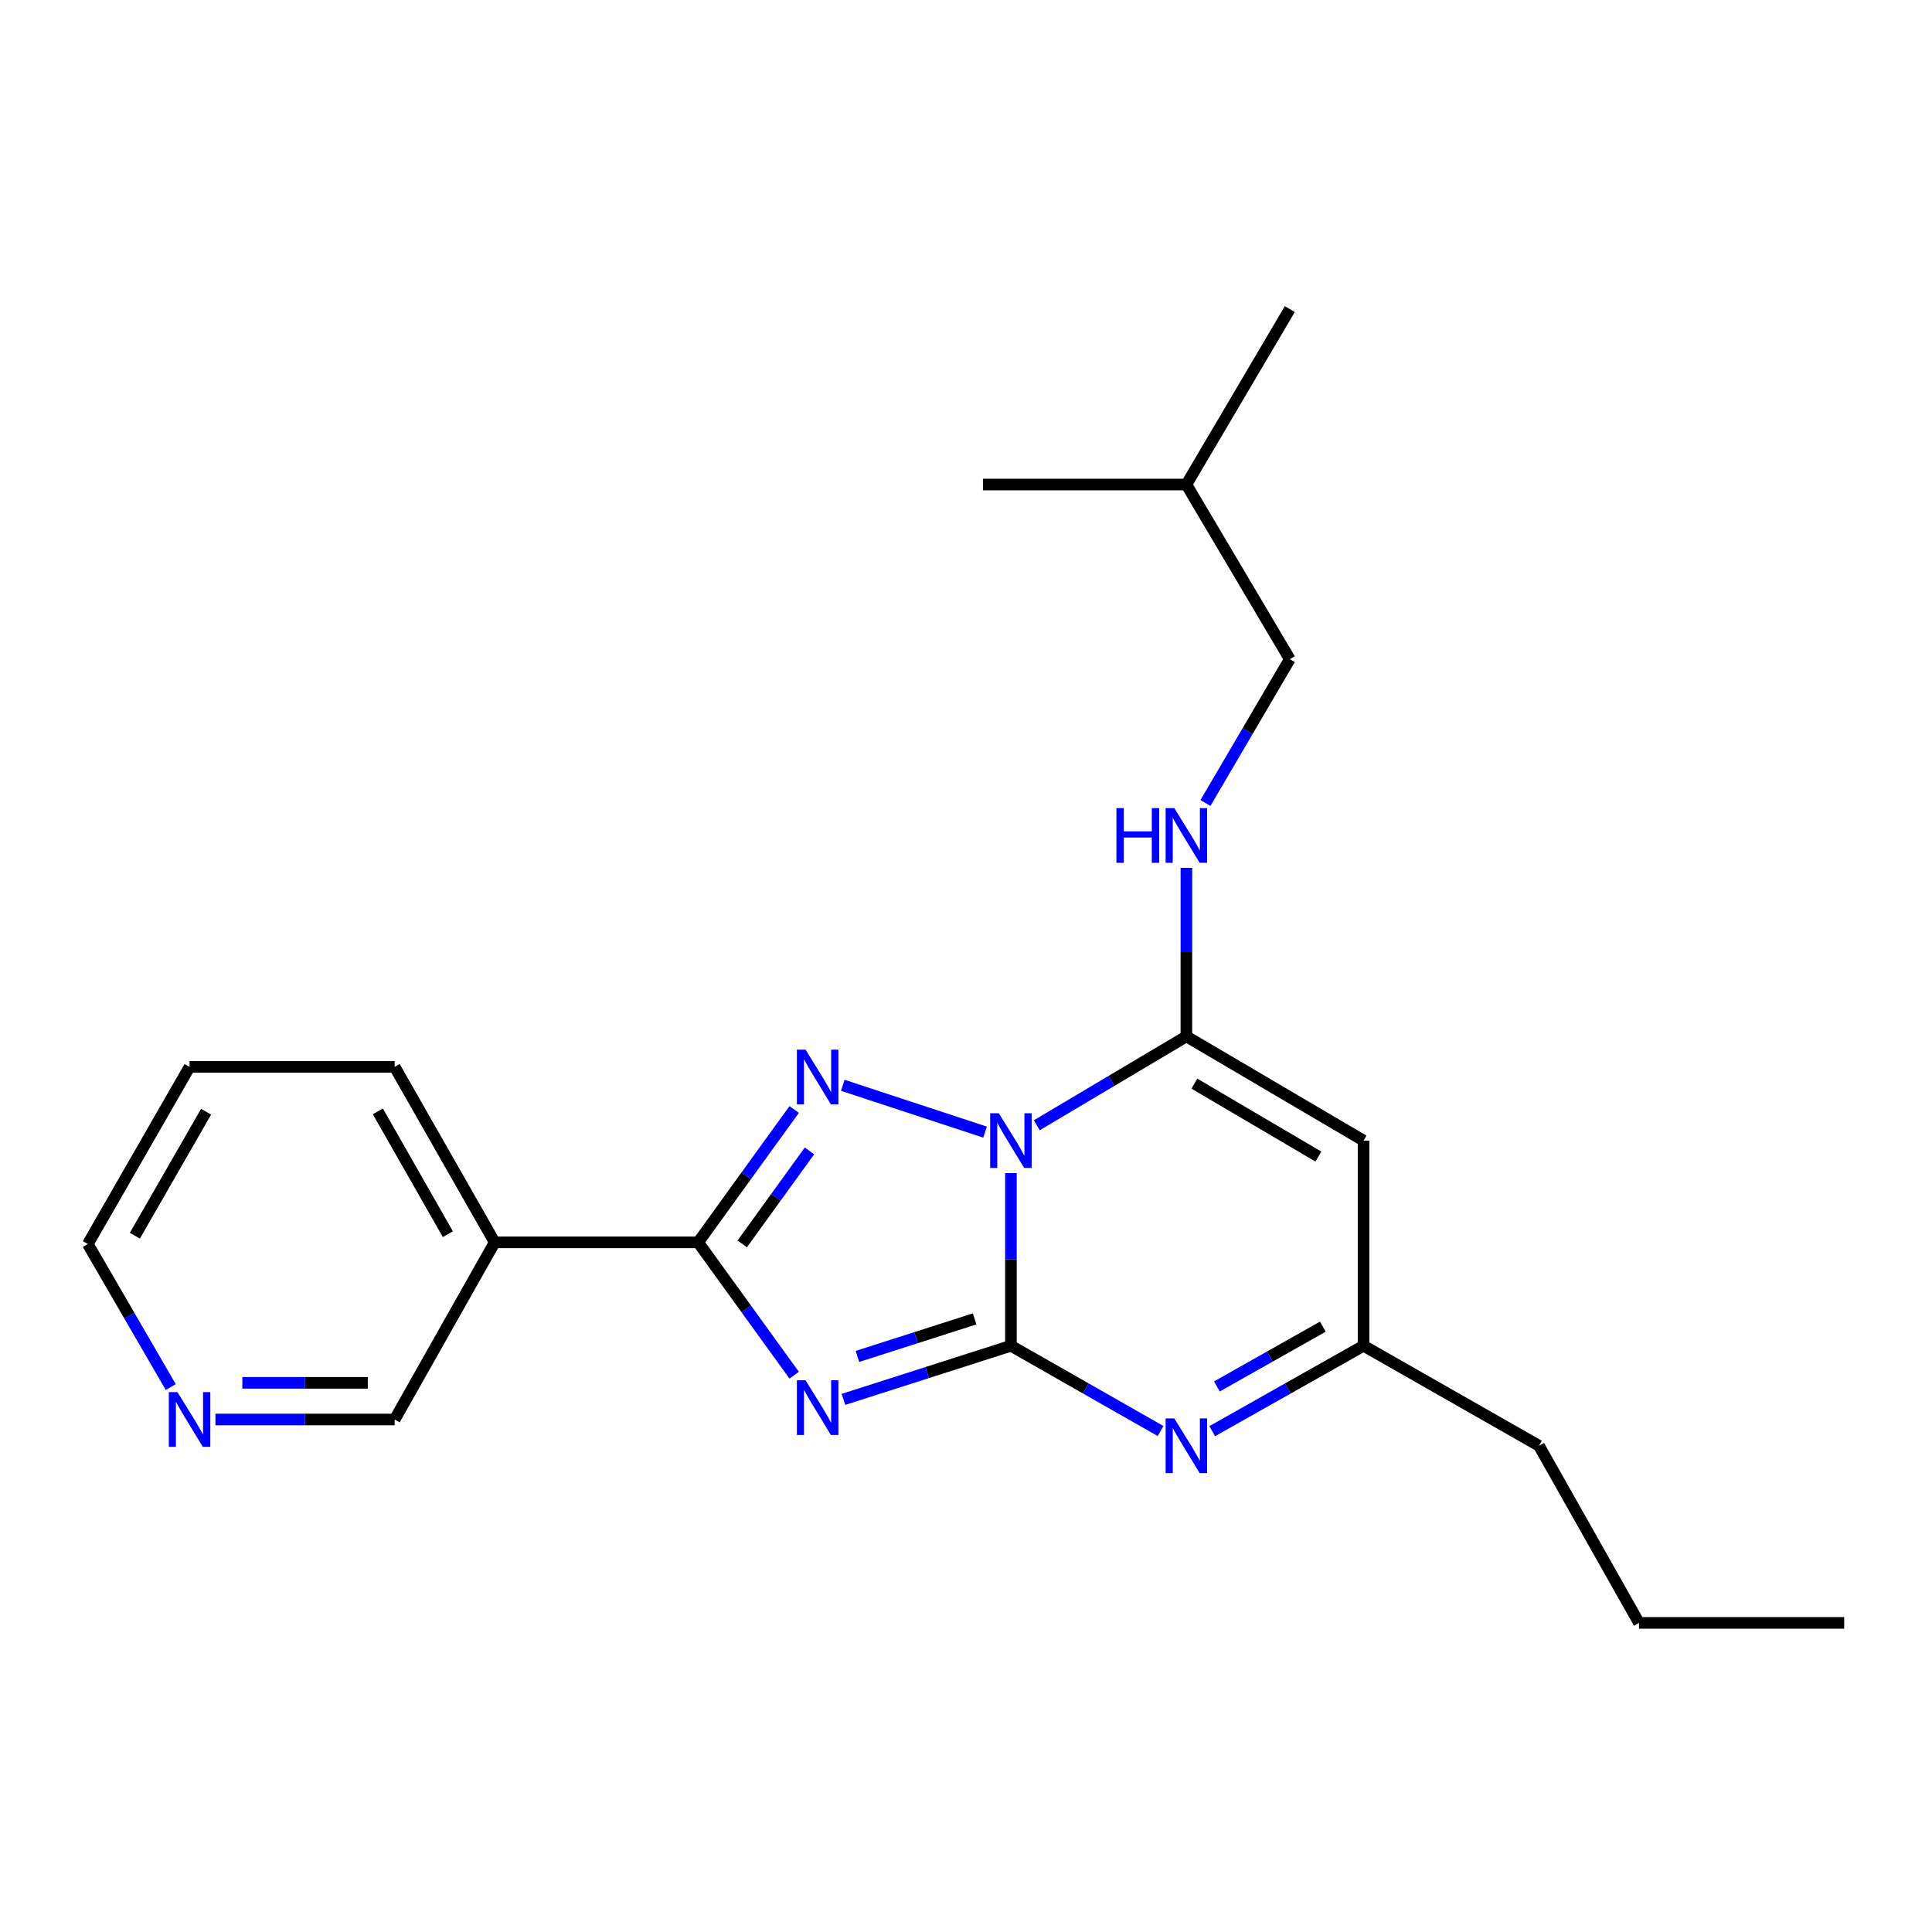 <?xml version='1.0' encoding='iso-8859-1'?>
<svg version='1.1' baseProfile='full'
              xmlns='http://www.w3.org/2000/svg'
                      xmlns:rdkit='http://www.rdkit.org/xml'
                      xmlns:xlink='http://www.w3.org/1999/xlink'
                  xml:space='preserve'
width='1000px' height='1000px' viewBox='0 0 1000 1000'>
<!-- END OF HEADER -->
<rect style='opacity:1.0;fill:#FFFFFF;stroke:none' width='1000' height='1000' x='0' y='0'> </rect>
<path class='bond-0' d='M 523.253,607.201 L 523.253,651.882' style='fill:none;fill-rule:evenodd;stroke:#0000FF;stroke-width:6px;stroke-linecap:butt;stroke-linejoin:miter;stroke-opacity:1' />
<path class='bond-0' d='M 523.253,651.882 L 523.253,696.562' style='fill:none;fill-rule:evenodd;stroke:#000000;stroke-width:6px;stroke-linecap:butt;stroke-linejoin:miter;stroke-opacity:1' />
<path class='bond-2' d='M 509.88,585.986 L 436.232,561.752' style='fill:none;fill-rule:evenodd;stroke:#0000FF;stroke-width:6px;stroke-linecap:butt;stroke-linejoin:miter;stroke-opacity:1' />
<path class='bond-4' d='M 536.634,582.438 L 575.352,559.439' style='fill:none;fill-rule:evenodd;stroke:#0000FF;stroke-width:6px;stroke-linecap:butt;stroke-linejoin:miter;stroke-opacity:1' />
<path class='bond-4' d='M 575.352,559.439 L 614.071,536.439' style='fill:none;fill-rule:evenodd;stroke:#000000;stroke-width:6px;stroke-linecap:butt;stroke-linejoin:miter;stroke-opacity:1' />
<path class='bond-1' d='M 523.253,696.562 L 479.915,710.439' style='fill:none;fill-rule:evenodd;stroke:#000000;stroke-width:6px;stroke-linecap:butt;stroke-linejoin:miter;stroke-opacity:1' />
<path class='bond-1' d='M 479.915,710.439 L 436.577,724.316' style='fill:none;fill-rule:evenodd;stroke:#0000FF;stroke-width:6px;stroke-linecap:butt;stroke-linejoin:miter;stroke-opacity:1' />
<path class='bond-1' d='M 504.466,682.656 L 474.129,692.37' style='fill:none;fill-rule:evenodd;stroke:#000000;stroke-width:6px;stroke-linecap:butt;stroke-linejoin:miter;stroke-opacity:1' />
<path class='bond-1' d='M 474.129,692.37 L 443.793,702.083' style='fill:none;fill-rule:evenodd;stroke:#0000FF;stroke-width:6px;stroke-linecap:butt;stroke-linejoin:miter;stroke-opacity:1' />
<path class='bond-5' d='M 523.253,696.562 L 561.985,718.635' style='fill:none;fill-rule:evenodd;stroke:#000000;stroke-width:6px;stroke-linecap:butt;stroke-linejoin:miter;stroke-opacity:1' />
<path class='bond-5' d='M 561.985,718.635 L 600.718,740.708' style='fill:none;fill-rule:evenodd;stroke:#0000FF;stroke-width:6px;stroke-linecap:butt;stroke-linejoin:miter;stroke-opacity:1' />
<path class='bond-22' d='M 411.064,711.796 L 386.206,677.416' style='fill:none;fill-rule:evenodd;stroke:#0000FF;stroke-width:6px;stroke-linecap:butt;stroke-linejoin:miter;stroke-opacity:1' />
<path class='bond-22' d='M 386.206,677.416 L 361.348,643.037' style='fill:none;fill-rule:evenodd;stroke:#000000;stroke-width:6px;stroke-linecap:butt;stroke-linejoin:miter;stroke-opacity:1' />
<path class='bond-3' d='M 411.066,574.267 L 386.207,608.652' style='fill:none;fill-rule:evenodd;stroke:#0000FF;stroke-width:6px;stroke-linecap:butt;stroke-linejoin:miter;stroke-opacity:1' />
<path class='bond-3' d='M 386.207,608.652 L 361.348,643.037' style='fill:none;fill-rule:evenodd;stroke:#000000;stroke-width:6px;stroke-linecap:butt;stroke-linejoin:miter;stroke-opacity:1' />
<path class='bond-3' d='M 418.984,595.699 L 401.583,619.768' style='fill:none;fill-rule:evenodd;stroke:#0000FF;stroke-width:6px;stroke-linecap:butt;stroke-linejoin:miter;stroke-opacity:1' />
<path class='bond-3' d='M 401.583,619.768 L 384.181,643.838' style='fill:none;fill-rule:evenodd;stroke:#000000;stroke-width:6px;stroke-linecap:butt;stroke-linejoin:miter;stroke-opacity:1' />
<path class='bond-8' d='M 361.348,643.037 L 256.057,643.037' style='fill:none;fill-rule:evenodd;stroke:#000000;stroke-width:6px;stroke-linecap:butt;stroke-linejoin:miter;stroke-opacity:1' />
<path class='bond-6' d='M 614.071,536.439 L 705.775,590.386' style='fill:none;fill-rule:evenodd;stroke:#000000;stroke-width:6px;stroke-linecap:butt;stroke-linejoin:miter;stroke-opacity:1' />
<path class='bond-6' d='M 618.206,560.885 L 682.399,598.648' style='fill:none;fill-rule:evenodd;stroke:#000000;stroke-width:6px;stroke-linecap:butt;stroke-linejoin:miter;stroke-opacity:1' />
<path class='bond-9' d='M 614.071,536.439 L 614.071,492.817' style='fill:none;fill-rule:evenodd;stroke:#000000;stroke-width:6px;stroke-linecap:butt;stroke-linejoin:miter;stroke-opacity:1' />
<path class='bond-9' d='M 614.071,492.817 L 614.071,449.194' style='fill:none;fill-rule:evenodd;stroke:#0000FF;stroke-width:6px;stroke-linecap:butt;stroke-linejoin:miter;stroke-opacity:1' />
<path class='bond-23' d='M 627.444,740.77 L 666.609,718.666' style='fill:none;fill-rule:evenodd;stroke:#0000FF;stroke-width:6px;stroke-linecap:butt;stroke-linejoin:miter;stroke-opacity:1' />
<path class='bond-23' d='M 666.609,718.666 L 705.775,696.562' style='fill:none;fill-rule:evenodd;stroke:#000000;stroke-width:6px;stroke-linecap:butt;stroke-linejoin:miter;stroke-opacity:1' />
<path class='bond-23' d='M 629.868,717.616 L 657.284,702.143' style='fill:none;fill-rule:evenodd;stroke:#0000FF;stroke-width:6px;stroke-linecap:butt;stroke-linejoin:miter;stroke-opacity:1' />
<path class='bond-23' d='M 657.284,702.143 L 684.7,686.67' style='fill:none;fill-rule:evenodd;stroke:#000000;stroke-width:6px;stroke-linecap:butt;stroke-linejoin:miter;stroke-opacity:1' />
<path class='bond-7' d='M 705.775,590.386 L 705.775,696.562' style='fill:none;fill-rule:evenodd;stroke:#000000;stroke-width:6px;stroke-linecap:butt;stroke-linejoin:miter;stroke-opacity:1' />
<path class='bond-14' d='M 705.775,696.562 L 796.572,748.317' style='fill:none;fill-rule:evenodd;stroke:#000000;stroke-width:6px;stroke-linecap:butt;stroke-linejoin:miter;stroke-opacity:1' />
<path class='bond-12' d='M 256.057,643.037 L 204.281,734.73' style='fill:none;fill-rule:evenodd;stroke:#000000;stroke-width:6px;stroke-linecap:butt;stroke-linejoin:miter;stroke-opacity:1' />
<path class='bond-13' d='M 256.057,643.037 L 204.281,552.218' style='fill:none;fill-rule:evenodd;stroke:#000000;stroke-width:6px;stroke-linecap:butt;stroke-linejoin:miter;stroke-opacity:1' />
<path class='bond-13' d='M 231.808,638.811 L 195.565,575.238' style='fill:none;fill-rule:evenodd;stroke:#000000;stroke-width:6px;stroke-linecap:butt;stroke-linejoin:miter;stroke-opacity:1' />
<path class='bond-11' d='M 623.928,415.63 L 645.763,378.407' style='fill:none;fill-rule:evenodd;stroke:#0000FF;stroke-width:6px;stroke-linecap:butt;stroke-linejoin:miter;stroke-opacity:1' />
<path class='bond-11' d='M 645.763,378.407 L 667.597,341.184' style='fill:none;fill-rule:evenodd;stroke:#000000;stroke-width:6px;stroke-linecap:butt;stroke-linejoin:miter;stroke-opacity:1' />
<path class='bond-10' d='M 111.51,734.73 L 157.896,734.73' style='fill:none;fill-rule:evenodd;stroke:#0000FF;stroke-width:6px;stroke-linecap:butt;stroke-linejoin:miter;stroke-opacity:1' />
<path class='bond-10' d='M 157.896,734.73 L 204.281,734.73' style='fill:none;fill-rule:evenodd;stroke:#000000;stroke-width:6px;stroke-linecap:butt;stroke-linejoin:miter;stroke-opacity:1' />
<path class='bond-10' d='M 125.426,715.757 L 157.896,715.757' style='fill:none;fill-rule:evenodd;stroke:#0000FF;stroke-width:6px;stroke-linecap:butt;stroke-linejoin:miter;stroke-opacity:1' />
<path class='bond-10' d='M 157.896,715.757 L 190.366,715.757' style='fill:none;fill-rule:evenodd;stroke:#000000;stroke-width:6px;stroke-linecap:butt;stroke-linejoin:miter;stroke-opacity:1' />
<path class='bond-24' d='M 88.384,717.945 L 66.919,680.923' style='fill:none;fill-rule:evenodd;stroke:#0000FF;stroke-width:6px;stroke-linecap:butt;stroke-linejoin:miter;stroke-opacity:1' />
<path class='bond-24' d='M 66.919,680.923 L 45.455,643.901' style='fill:none;fill-rule:evenodd;stroke:#000000;stroke-width:6px;stroke-linecap:butt;stroke-linejoin:miter;stroke-opacity:1' />
<path class='bond-16' d='M 667.597,341.184 L 614.071,250.797' style='fill:none;fill-rule:evenodd;stroke:#000000;stroke-width:6px;stroke-linecap:butt;stroke-linejoin:miter;stroke-opacity:1' />
<path class='bond-18' d='M 204.281,552.218 L 98.116,552.218' style='fill:none;fill-rule:evenodd;stroke:#000000;stroke-width:6px;stroke-linecap:butt;stroke-linejoin:miter;stroke-opacity:1' />
<path class='bond-17' d='M 796.572,748.317 L 848.348,840.01' style='fill:none;fill-rule:evenodd;stroke:#000000;stroke-width:6px;stroke-linecap:butt;stroke-linejoin:miter;stroke-opacity:1' />
<path class='bond-15' d='M 45.455,643.901 L 98.116,552.218' style='fill:none;fill-rule:evenodd;stroke:#000000;stroke-width:6px;stroke-linecap:butt;stroke-linejoin:miter;stroke-opacity:1' />
<path class='bond-15' d='M 69.806,639.599 L 106.669,575.421' style='fill:none;fill-rule:evenodd;stroke:#000000;stroke-width:6px;stroke-linecap:butt;stroke-linejoin:miter;stroke-opacity:1' />
<path class='bond-19' d='M 614.071,250.797 L 508.78,250.797' style='fill:none;fill-rule:evenodd;stroke:#000000;stroke-width:6px;stroke-linecap:butt;stroke-linejoin:miter;stroke-opacity:1' />
<path class='bond-20' d='M 614.071,250.797 L 667.597,159.99' style='fill:none;fill-rule:evenodd;stroke:#000000;stroke-width:6px;stroke-linecap:butt;stroke-linejoin:miter;stroke-opacity:1' />
<path class='bond-21' d='M 848.348,840.01 L 954.545,840.01' style='fill:none;fill-rule:evenodd;stroke:#000000;stroke-width:6px;stroke-linecap:butt;stroke-linejoin:miter;stroke-opacity:1' />
<path  class='atom-0' d='M 516.993 576.226
L 526.273 591.226
Q 527.193 592.706, 528.673 595.386
Q 530.153 598.066, 530.233 598.226
L 530.233 576.226
L 533.993 576.226
L 533.993 604.546
L 530.113 604.546
L 520.153 588.146
Q 518.993 586.226, 517.753 584.026
Q 516.553 581.826, 516.193 581.146
L 516.193 604.546
L 512.513 604.546
L 512.513 576.226
L 516.993 576.226
' fill='#0000FF'/>
<path  class='atom-2' d='M 416.951 714.436
L 426.231 729.436
Q 427.151 730.916, 428.631 733.596
Q 430.111 736.276, 430.191 736.436
L 430.191 714.436
L 433.951 714.436
L 433.951 742.756
L 430.071 742.756
L 420.111 726.356
Q 418.951 724.436, 417.711 722.236
Q 416.511 720.036, 416.151 719.356
L 416.151 742.756
L 412.471 742.756
L 412.471 714.436
L 416.951 714.436
' fill='#0000FF'/>
<path  class='atom-3' d='M 416.951 543.308
L 426.231 558.308
Q 427.151 559.788, 428.631 562.468
Q 430.111 565.148, 430.191 565.308
L 430.191 543.308
L 433.951 543.308
L 433.951 571.628
L 430.071 571.628
L 420.111 555.228
Q 418.951 553.308, 417.711 551.108
Q 416.511 548.908, 416.151 548.228
L 416.151 571.628
L 412.471 571.628
L 412.471 543.308
L 416.951 543.308
' fill='#0000FF'/>
<path  class='atom-6' d='M 607.811 734.157
L 617.091 749.157
Q 618.011 750.637, 619.491 753.317
Q 620.971 755.997, 621.051 756.157
L 621.051 734.157
L 624.811 734.157
L 624.811 762.477
L 620.931 762.477
L 610.971 746.077
Q 609.811 744.157, 608.571 741.957
Q 607.371 739.757, 607.011 739.077
L 607.011 762.477
L 603.331 762.477
L 603.331 734.157
L 607.811 734.157
' fill='#0000FF'/>
<path  class='atom-10' d='M 577.851 418.274
L 581.691 418.274
L 581.691 430.314
L 596.171 430.314
L 596.171 418.274
L 600.011 418.274
L 600.011 446.594
L 596.171 446.594
L 596.171 433.514
L 581.691 433.514
L 581.691 446.594
L 577.851 446.594
L 577.851 418.274
' fill='#0000FF'/>
<path  class='atom-10' d='M 607.811 418.274
L 617.091 433.274
Q 618.011 434.754, 619.491 437.434
Q 620.971 440.114, 621.051 440.274
L 621.051 418.274
L 624.811 418.274
L 624.811 446.594
L 620.931 446.594
L 610.971 430.194
Q 609.811 428.274, 608.571 426.074
Q 607.371 423.874, 607.011 423.194
L 607.011 446.594
L 603.331 446.594
L 603.331 418.274
L 607.811 418.274
' fill='#0000FF'/>
<path  class='atom-11' d='M 91.856 720.57
L 101.136 735.57
Q 102.056 737.05, 103.536 739.73
Q 105.016 742.41, 105.096 742.57
L 105.096 720.57
L 108.856 720.57
L 108.856 748.89
L 104.976 748.89
L 95.016 732.49
Q 93.856 730.57, 92.616 728.37
Q 91.416 726.17, 91.056 725.49
L 91.056 748.89
L 87.376 748.89
L 87.376 720.57
L 91.856 720.57
' fill='#0000FF'/>
</svg>
